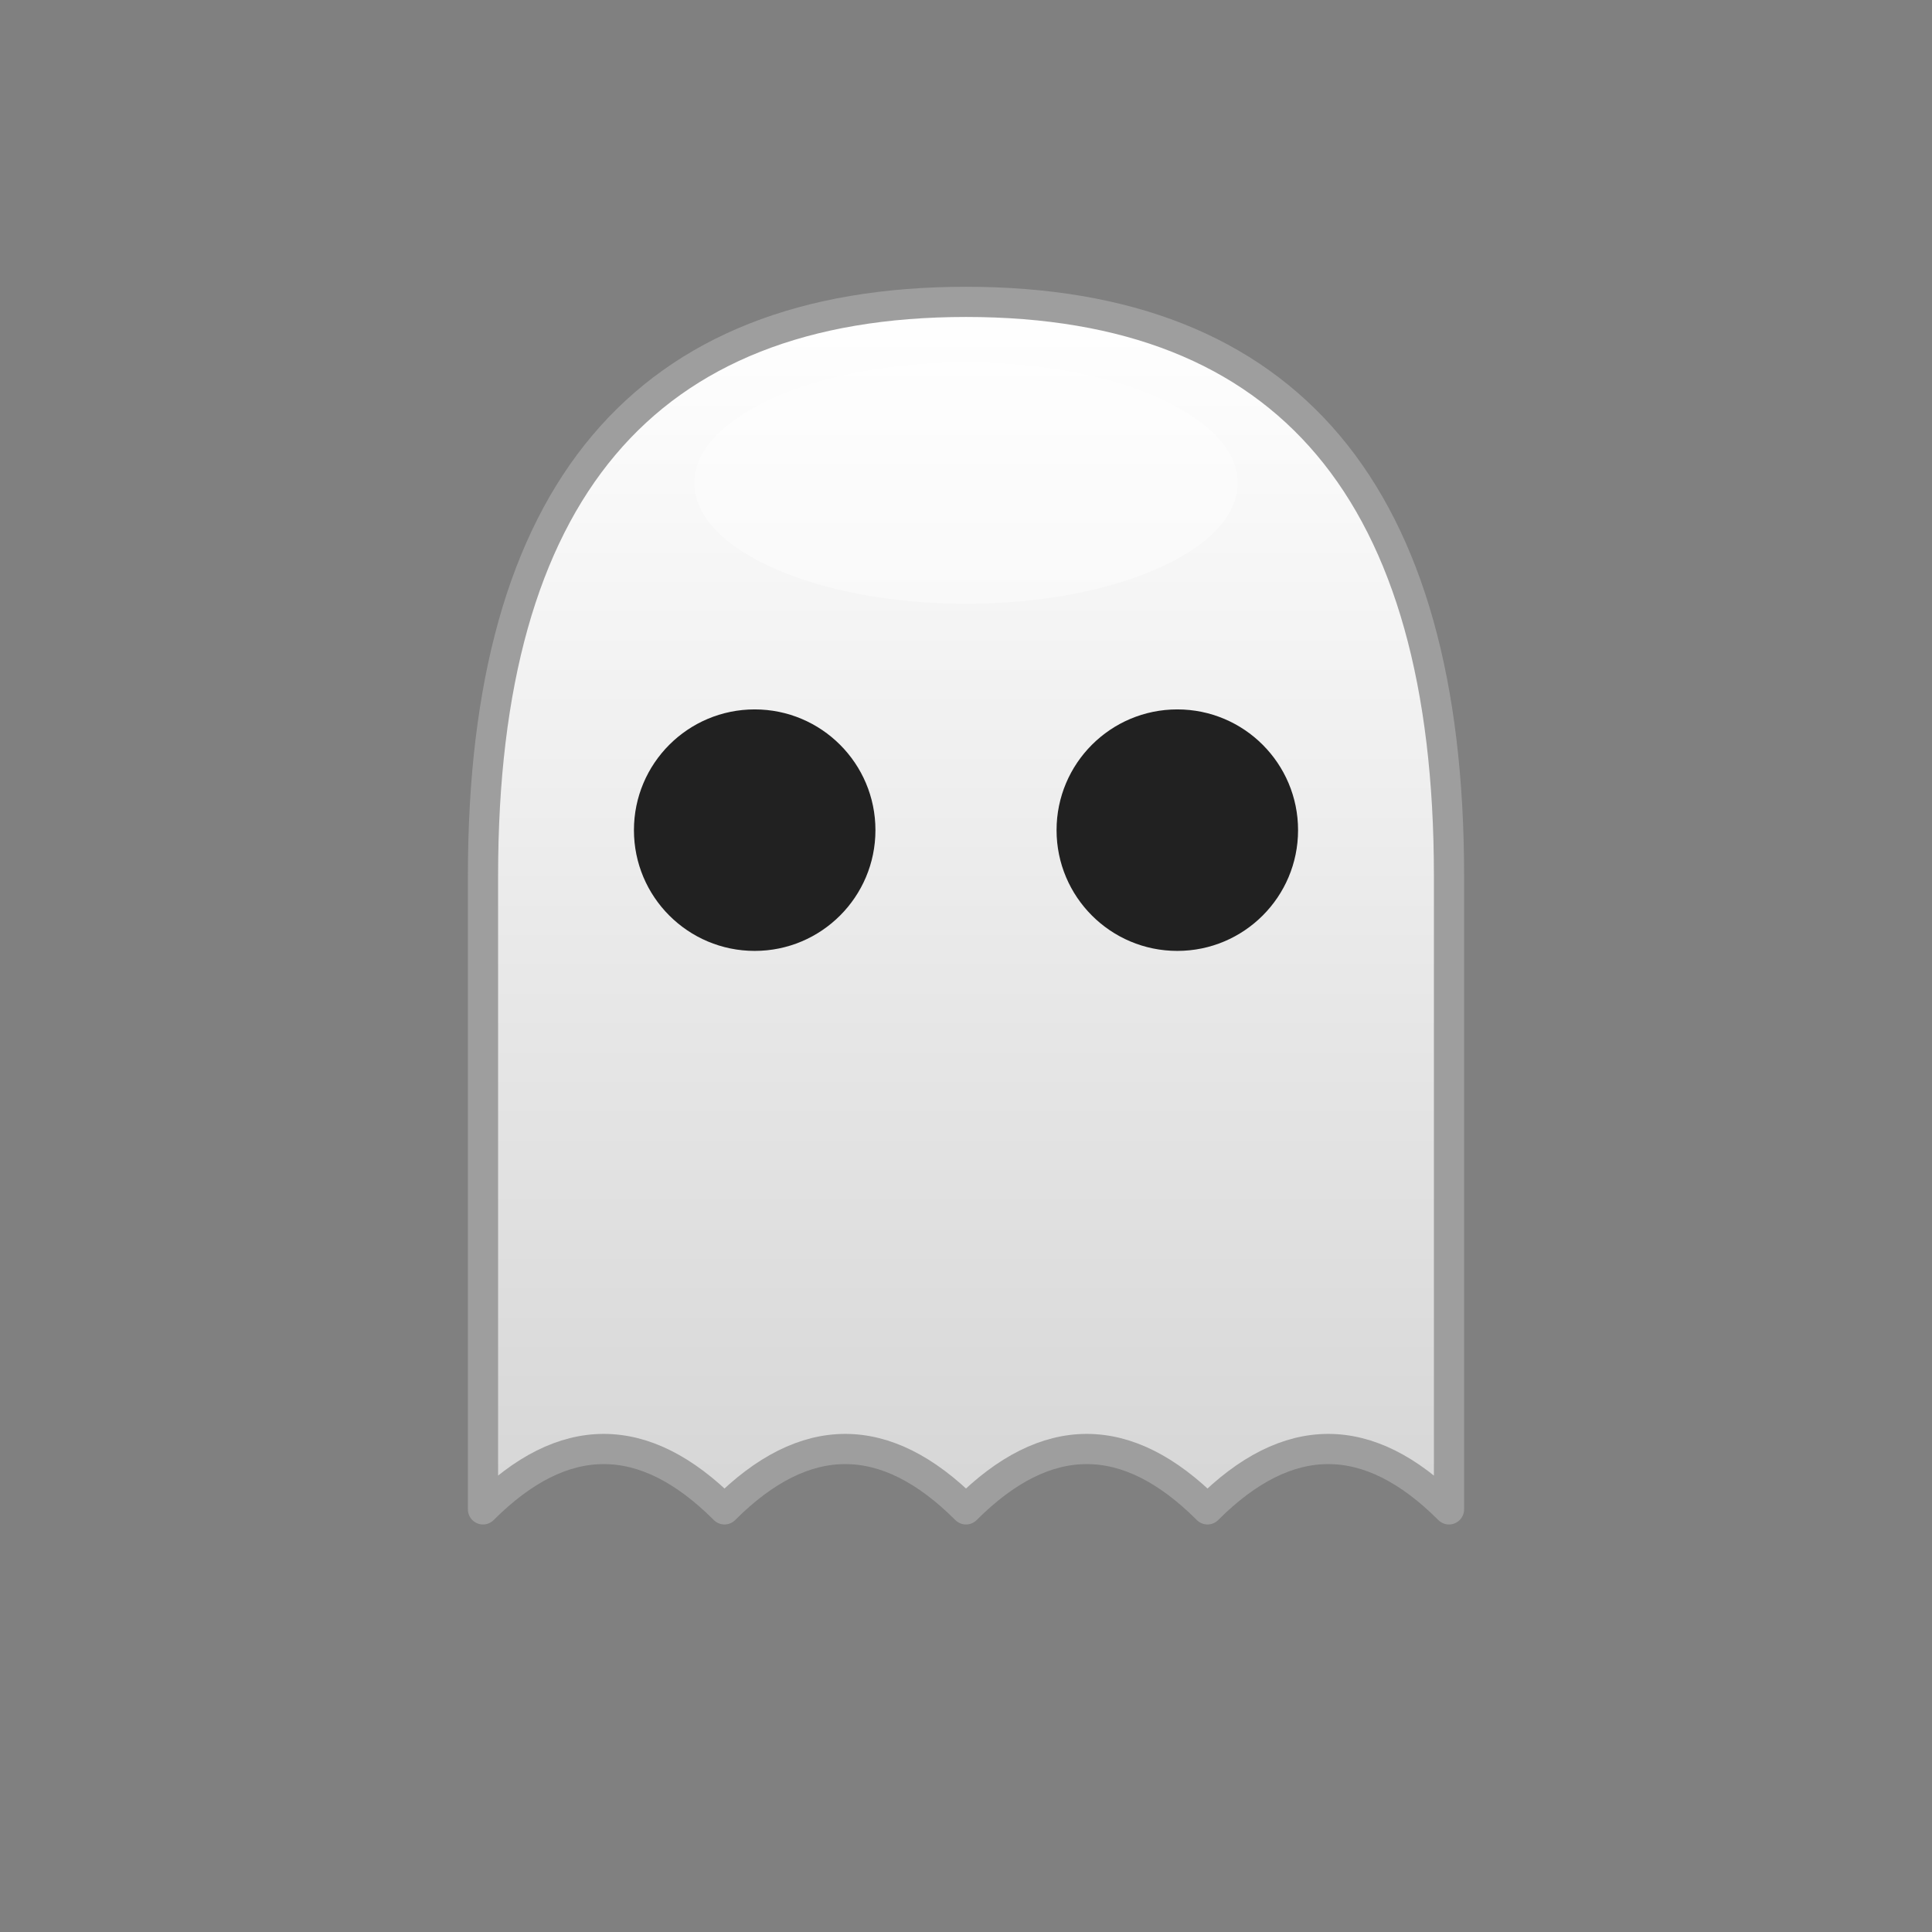 <svg xmlns="http://www.w3.org/2000/svg" width="128" height="128" viewBox="0 0 128 128">
  <rect x="0" y="0" width="128" height="128" fill="#808080" stroke="none"/>
  <defs>
    <!-- Ghost body gradient -->
    <linearGradient id="ghostBody" x1="0" y1="0" x2="0" y2="1">
      <stop offset="0%" stop-color="#FFFFFF"/>
      <stop offset="100%" stop-color="#D6D6D6"/>
    </linearGradient>
  </defs>

  <!-- Ghost body -->
  <path d="M32 100 
           Q40 92 48 100 
           Q56 92 64 100 
           Q72 92 80 100 
           Q88 92 96 100 
           L96 58 
           Q96 20 64 20 
           Q32 20 32 58 
           Z"
        fill="url(#ghostBody)" stroke="#9E9E9E" stroke-width="2" 
        stroke-linejoin="round"/>

  <!-- Eyes -->
  <circle cx="50" cy="55" r="8" fill="#212121"/>
  <circle cx="78" cy="55" r="8" fill="#212121"/>

  <!-- Tiny ghost shine on head -->
  <ellipse cx="64" cy="32" rx="18" ry="8" fill="#FFFFFF" opacity="0.4"/>
</svg>
